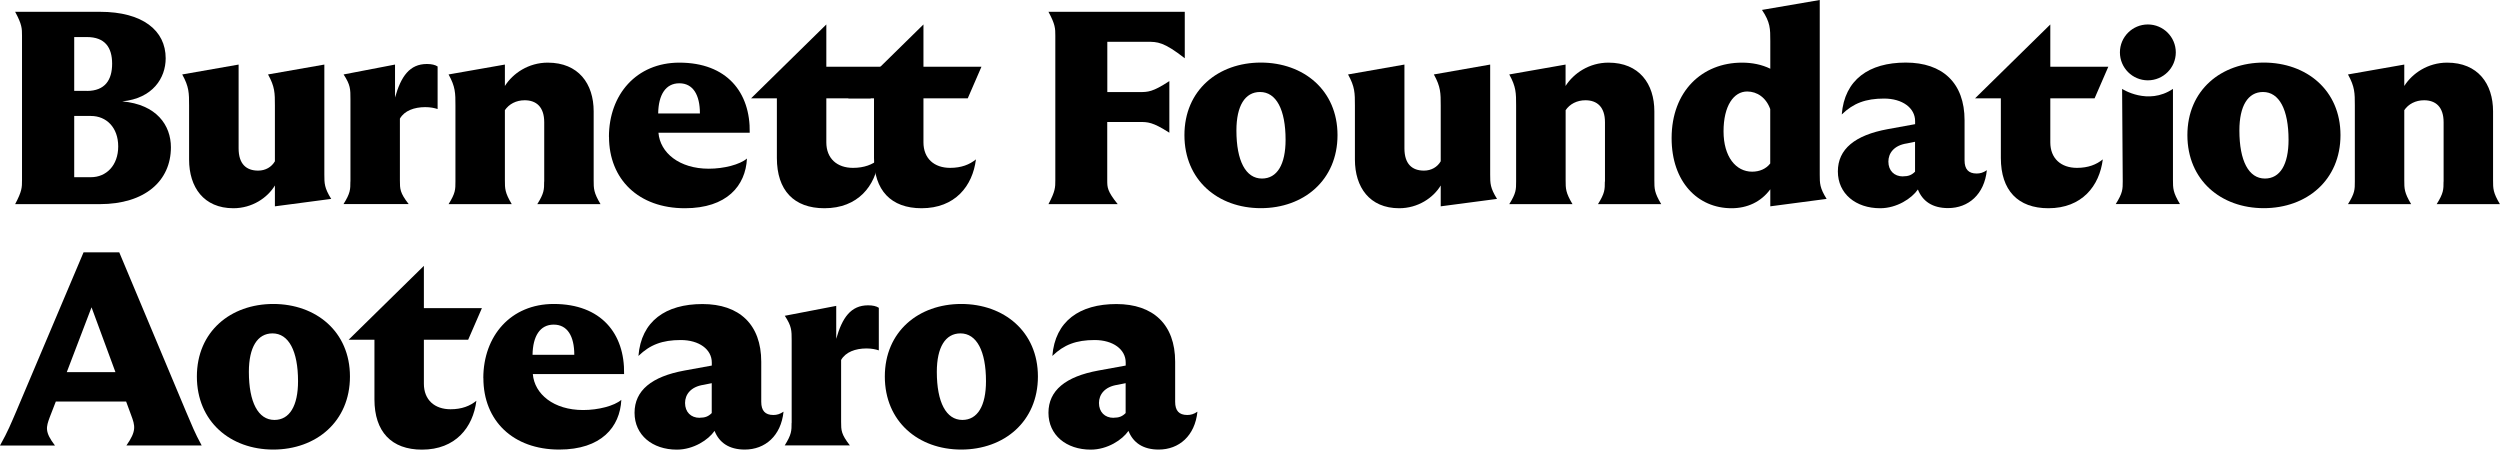 <svg width="228" height="41" viewBox="0 0 228 41" fill="none" xmlns="http://www.w3.org/2000/svg">
<g clip-path="url(#clip0_5_186)">
<path d="M10.529 33.939L8.348 28.026L6.09 33.939H10.529ZM1.555 37.344L7.619 23.015H10.877L16.968 37.544C17.542 38.872 17.723 39.394 18.393 40.626H11.529C12.458 39.298 12.329 38.846 11.955 37.847L11.503 36.621H5.09L4.535 38.053C4.206 38.956 4.058 39.381 5.013 40.632H0C0.755 39.278 0.955 38.73 1.555 37.35" fill="black"/>
<path d="M25.026 38.298C26.407 38.298 27.181 37.021 27.181 34.764C27.181 32.011 26.329 30.405 24.852 30.405C23.471 30.405 22.697 31.682 22.697 33.913C22.697 36.692 23.549 38.298 25.026 38.298ZM17.955 34.339C17.955 30.231 21.039 27.722 24.923 27.722C28.807 27.722 31.916 30.231 31.916 34.339C31.916 38.446 28.832 41 24.923 41C21.013 41 17.955 38.446 17.955 34.339Z" fill="black"/>
<path d="M34.149 36.422V30.985H31.794L38.658 24.247V28.103H43.949L42.697 30.985H38.658V34.996C38.658 36.473 39.639 37.324 41.091 37.324C42.117 37.324 42.871 37.021 43.446 36.55C43.142 38.982 41.542 41.007 38.484 41.007C35.704 41.007 34.149 39.375 34.149 36.422Z" fill="black"/>
<path d="M52.375 32.359C52.375 30.657 51.749 29.605 50.498 29.605C49.246 29.605 48.594 30.657 48.568 32.359H52.381H52.375ZM44.078 34.487C44.078 30.631 46.588 27.722 50.498 27.722C54.833 27.722 56.988 30.431 56.917 34.113H48.594C48.743 35.944 50.498 37.395 53.181 37.395C54.562 37.395 56.014 37.021 56.665 36.467C56.543 38.949 54.833 41 51.001 41C46.788 41 44.085 38.369 44.085 34.487" fill="black"/>
<path d="M63.807 38.098C64.31 38.098 64.607 37.976 64.91 37.672V34.945L64.181 35.093C62.981 35.267 62.477 35.996 62.477 36.75C62.477 37.576 63.007 38.105 63.807 38.105V38.098ZM65.161 39.304C64.613 40.104 63.258 41.006 61.729 41.006C59.497 41.006 57.871 39.678 57.871 37.647C57.871 35.615 59.426 34.339 62.432 33.791L64.916 33.339V33.062C64.916 31.862 63.761 31.011 62.084 31.011C60.407 31.011 59.278 31.437 58.226 32.462C58.477 29.283 60.71 27.729 64.065 27.729C67.419 27.729 69.426 29.586 69.426 32.991V36.647C69.426 37.447 69.774 37.847 70.529 37.847C70.852 37.847 71.129 37.769 71.458 37.544C71.232 39.749 69.781 41 67.923 41C66.497 41 65.594 40.374 65.168 39.298" fill="black"/>
<path d="M72.2 38.575V31.056C72.2 30.128 72.2 29.754 71.574 28.799L76.264 27.896V30.901C76.812 28.973 77.593 27.845 79.174 27.845C79.6 27.845 79.922 27.922 80.148 28.071V31.953C79.845 31.856 79.496 31.779 79.019 31.779C78.019 31.779 77.116 32.107 76.709 32.83V38.466C76.709 39.239 76.709 39.594 77.509 40.62H71.567C72.193 39.62 72.193 39.291 72.193 38.562" fill="black"/>
<path d="M87.767 38.298C89.148 38.298 89.922 37.021 89.922 34.764C89.922 32.011 89.07 30.405 87.593 30.405C86.212 30.405 85.438 31.682 85.438 33.913C85.438 36.692 86.29 38.298 87.767 38.298ZM80.696 34.339C80.696 30.231 83.78 27.722 87.664 27.722C91.548 27.722 94.658 30.231 94.658 34.339C94.658 38.446 91.574 41 87.664 41C83.754 41 80.696 38.446 80.696 34.339Z" fill="black"/>
<path d="M101.555 38.098C102.058 38.098 102.355 37.976 102.658 37.672V34.945L101.929 35.093C100.729 35.267 100.226 35.996 100.226 36.75C100.226 37.576 100.755 38.105 101.555 38.105V38.098ZM102.909 39.304C102.361 40.104 101.006 41.006 99.477 41.006C97.245 41.006 95.619 39.678 95.619 37.647C95.619 35.615 97.174 34.339 100.18 33.791L102.664 33.339V33.062C102.664 31.862 101.509 31.011 99.832 31.011C98.155 31.011 97.026 31.437 95.974 32.462C96.226 29.283 98.458 27.729 101.813 27.729C105.168 27.729 107.174 29.586 107.174 32.991V36.647C107.174 37.447 107.522 37.847 108.277 37.847C108.606 37.847 108.877 37.769 109.206 37.544C108.98 39.749 107.529 41 105.671 41C104.245 41 103.342 40.374 102.916 39.298" fill="black"/>
<path d="M8.297 16.16C9.697 16.16 10.781 15.083 10.781 13.355C10.781 11.627 9.703 10.576 8.297 10.576H6.768V16.16H8.297ZM7.923 8.293C9.574 8.293 10.226 7.293 10.226 5.81C10.226 4.327 9.574 3.379 7.923 3.379H6.768V8.286H7.923V8.293ZM2.007 16.437V3.257C2.007 2.605 2.007 2.231 1.381 1.077H9.123C13.007 1.077 15.11 2.779 15.11 5.314C15.11 7.119 13.929 8.97 11.149 9.247C14.284 9.525 15.587 11.427 15.587 13.432C15.587 16.489 13.232 18.617 9.097 18.617H1.381C2.007 17.437 2.007 17.089 2.007 16.437Z" fill="black"/>
<path d="M24.439 6.79L29.58 5.888V15.909C29.58 16.734 29.58 17.134 30.206 18.14L25.071 18.817V16.915C24.393 18.043 22.993 18.991 21.284 18.991C18.574 18.991 17.245 17.063 17.245 14.555V9.621C17.245 8.493 17.245 7.919 16.619 6.79L21.761 5.888V13.529C21.761 14.961 22.464 15.56 23.542 15.56C24.219 15.56 24.767 15.232 25.071 14.709V9.621C25.071 8.493 25.071 7.919 24.445 6.79" fill="black"/>
<path d="M31.961 16.56V9.047C31.961 8.119 31.961 7.745 31.336 6.79L36.026 5.888V8.893C36.574 6.964 37.355 5.836 38.936 5.836C39.361 5.836 39.684 5.913 39.91 6.062V9.944C39.606 9.847 39.258 9.77 38.781 9.77C37.781 9.77 36.877 10.098 36.471 10.821V16.457C36.471 17.231 36.471 17.585 37.271 18.611H31.329C31.955 17.611 31.955 17.282 31.955 16.553" fill="black"/>
<path d="M49.633 16.56V11.15C49.633 9.744 48.904 9.144 47.852 9.144C47.071 9.144 46.42 9.492 46.046 10.047V16.437C46.046 17.211 46.046 17.566 46.671 18.617H40.91C41.536 17.617 41.536 17.289 41.536 16.56V9.621C41.536 8.493 41.536 7.919 40.91 6.79L46.046 5.888V7.841C46.775 6.687 48.2 5.713 49.955 5.713C52.762 5.713 54.142 7.642 54.142 10.15V16.437C54.142 17.211 54.142 17.566 54.768 18.617H49.001C49.626 17.617 49.626 17.289 49.626 16.56" fill="black"/>
<path d="M63.832 10.35C63.832 8.648 63.206 7.596 61.955 7.596C60.703 7.596 60.051 8.648 60.026 10.35H63.838H63.832ZM55.535 12.478C55.535 8.622 58.045 5.713 61.955 5.713C66.29 5.713 68.445 8.422 68.374 12.104H60.051C60.2 13.935 61.955 15.386 64.638 15.386C66.019 15.386 67.471 15.012 68.122 14.458C68 16.94 66.29 18.991 62.458 18.991C58.245 18.991 55.542 16.36 55.542 12.478" fill="black"/>
<path d="M70.851 14.406V8.97H68.496L75.361 2.231V6.087H80.651L79.399 8.97H75.361V12.981C75.361 14.458 76.341 15.309 77.793 15.309C78.819 15.309 79.573 15.006 80.148 14.535C79.844 16.966 78.245 18.991 75.186 18.991C72.406 18.991 70.851 17.36 70.851 14.406Z" fill="black"/>
<path d="M79.709 14.406V8.97H77.355L84.219 2.231V6.087H89.509L88.258 8.97H84.219V12.981C84.219 14.458 85.2 15.309 86.651 15.309C87.677 15.309 88.432 15.006 89.006 14.535C88.703 16.966 87.103 18.991 84.045 18.991C81.264 18.991 79.709 17.36 79.709 14.406Z" fill="black"/>
<path d="M96.245 16.437V3.257C96.245 2.605 96.245 2.231 95.619 1.077H108.051V5.314C106.122 3.811 105.568 3.811 104.619 3.811H100.987V8.396H103.916C104.697 8.396 105.116 8.396 106.645 7.396V12.104C105.116 11.124 104.69 11.124 103.89 11.124H100.98V16.437C100.98 17.089 100.98 17.437 101.935 18.617H95.619C96.245 17.437 96.245 17.089 96.245 16.437Z" fill="black"/>
<path d="M115.09 16.283C116.471 16.283 117.245 15.006 117.245 12.749C117.245 9.995 116.394 8.39 114.916 8.39C113.536 8.39 112.761 9.666 112.761 11.898C112.761 14.677 113.613 16.283 115.09 16.283ZM108.02 12.323C108.02 8.215 111.103 5.707 114.987 5.707C118.871 5.707 121.981 8.215 121.981 12.323C121.981 16.431 118.897 18.985 114.987 18.985C111.078 18.985 108.02 16.431 108.02 12.323Z" fill="black"/>
<path d="M130.762 6.79L135.904 5.888V15.909C135.904 16.734 135.904 17.134 136.529 18.14L131.394 18.817V16.915C130.717 18.043 129.317 18.991 127.607 18.991C124.897 18.991 123.568 17.063 123.568 14.555V9.621C123.568 8.493 123.568 7.919 122.942 6.79L128.084 5.888V13.529C128.084 14.961 128.788 15.56 129.865 15.56C130.542 15.56 131.091 15.232 131.394 14.709V9.621C131.394 8.493 131.394 7.919 130.768 6.79" fill="black"/>
<path d="M146.374 16.56V11.15C146.374 9.744 145.645 9.144 144.593 9.144C143.812 9.144 143.161 9.492 142.786 10.047V16.437C142.786 17.211 142.786 17.566 143.412 18.617H137.645C138.27 17.617 138.27 17.289 138.27 16.56V9.621C138.27 8.493 138.27 7.919 137.645 6.79L142.78 5.888V7.841C143.509 6.687 144.935 5.713 146.69 5.713C149.496 5.713 150.877 7.642 150.877 10.15V16.437C150.877 17.211 150.877 17.566 151.503 18.617H145.735C146.361 17.617 146.361 17.289 146.361 16.56" fill="black"/>
<path d="M159.787 15.657C160.464 15.657 161.064 15.406 161.445 14.909V9.95C161.071 8.899 160.245 8.344 159.341 8.344C158.116 8.344 157.187 9.647 157.187 11.975C157.187 14.303 158.316 15.657 159.793 15.657H159.787ZM160.696 0.903L165.961 0V15.909C165.961 16.734 165.961 17.134 166.587 18.14L161.451 18.817V17.263C160.6 18.417 159.348 18.991 157.916 18.991C154.832 18.991 152.451 16.586 152.451 12.601C152.451 8.319 155.232 5.713 158.871 5.713C159.8 5.713 160.677 5.888 161.451 6.268V3.74C161.451 2.612 161.451 2.038 160.696 0.909" fill="black"/>
<path d="M173.549 16.083C174.052 16.083 174.349 15.96 174.652 15.657V12.929L173.923 13.078C172.723 13.252 172.22 13.98 172.22 14.735C172.22 15.56 172.749 16.089 173.549 16.089V16.083ZM174.904 17.289C174.355 18.088 173 18.991 171.471 18.991C169.239 18.991 167.613 17.663 167.613 15.631C167.613 13.6 169.168 12.323 172.175 11.775L174.658 11.324V11.046C174.658 9.847 173.504 8.989 171.826 8.989C170.149 8.989 169.02 9.415 167.968 10.44C168.22 7.261 170.452 5.707 173.807 5.707C177.162 5.707 179.168 7.564 179.168 10.969V14.625C179.168 15.425 179.517 15.825 180.271 15.825C180.594 15.825 180.871 15.747 181.2 15.522C180.975 17.727 179.523 18.978 177.665 18.978C176.239 18.978 175.336 18.353 174.91 17.276" fill="black"/>
<path d="M182.478 14.406V8.97H180.123L186.988 2.231V6.087H192.278L191.026 8.97H186.988V12.981C186.988 14.458 187.968 15.309 189.42 15.309C190.446 15.309 191.2 15.006 191.775 14.535C191.471 16.966 189.871 18.991 186.813 18.991C184.033 18.991 182.478 17.36 182.478 14.406Z" fill="black"/>
<path d="M206.561 16.283C207.942 16.283 208.716 15.006 208.716 12.749C208.716 9.995 207.864 8.39 206.387 8.39C205.006 8.39 204.232 9.666 204.232 11.898C204.232 14.677 205.084 16.283 206.561 16.283ZM199.49 12.323C199.49 8.215 202.574 5.707 206.458 5.707C210.342 5.707 213.452 8.215 213.452 12.323C213.452 16.431 210.368 18.985 206.458 18.985C202.548 18.985 199.49 16.431 199.49 12.323Z" fill="black"/>
<path d="M222.857 16.56V11.15C222.857 9.744 222.128 9.144 221.077 9.144C220.296 9.144 219.644 9.492 219.27 10.047V16.437C219.27 17.211 219.27 17.566 219.896 18.617H214.135C214.761 17.617 214.761 17.289 214.761 16.56V9.621C214.761 8.493 214.761 7.919 214.135 6.79L219.27 5.888V7.841C219.999 6.687 221.425 5.713 223.18 5.713C225.986 5.713 227.367 7.642 227.367 10.15V16.437C227.367 17.211 227.367 17.566 227.993 18.617H222.225C222.851 17.617 222.851 17.289 222.851 16.56" fill="black"/>
<path d="M193.594 16.528L193.536 8.106C193.536 8.106 195.884 9.647 198.174 8.106V16.399C198.174 17.185 198.174 17.547 198.813 18.611H192.955C193.594 17.592 193.594 17.263 193.594 16.521" fill="black"/>
<path d="M198.433 4.778C198.433 6.184 197.291 7.326 195.884 7.326C194.478 7.326 193.336 6.184 193.336 4.778C193.336 3.373 194.478 2.231 195.884 2.231C197.291 2.231 198.433 3.373 198.433 4.778Z" fill="black"/>
</g>
<defs>
<clipPath id="clip0_5_186">
<rect width="228" height="41" fill="white"/>
</clipPath>
</defs>
</svg>
